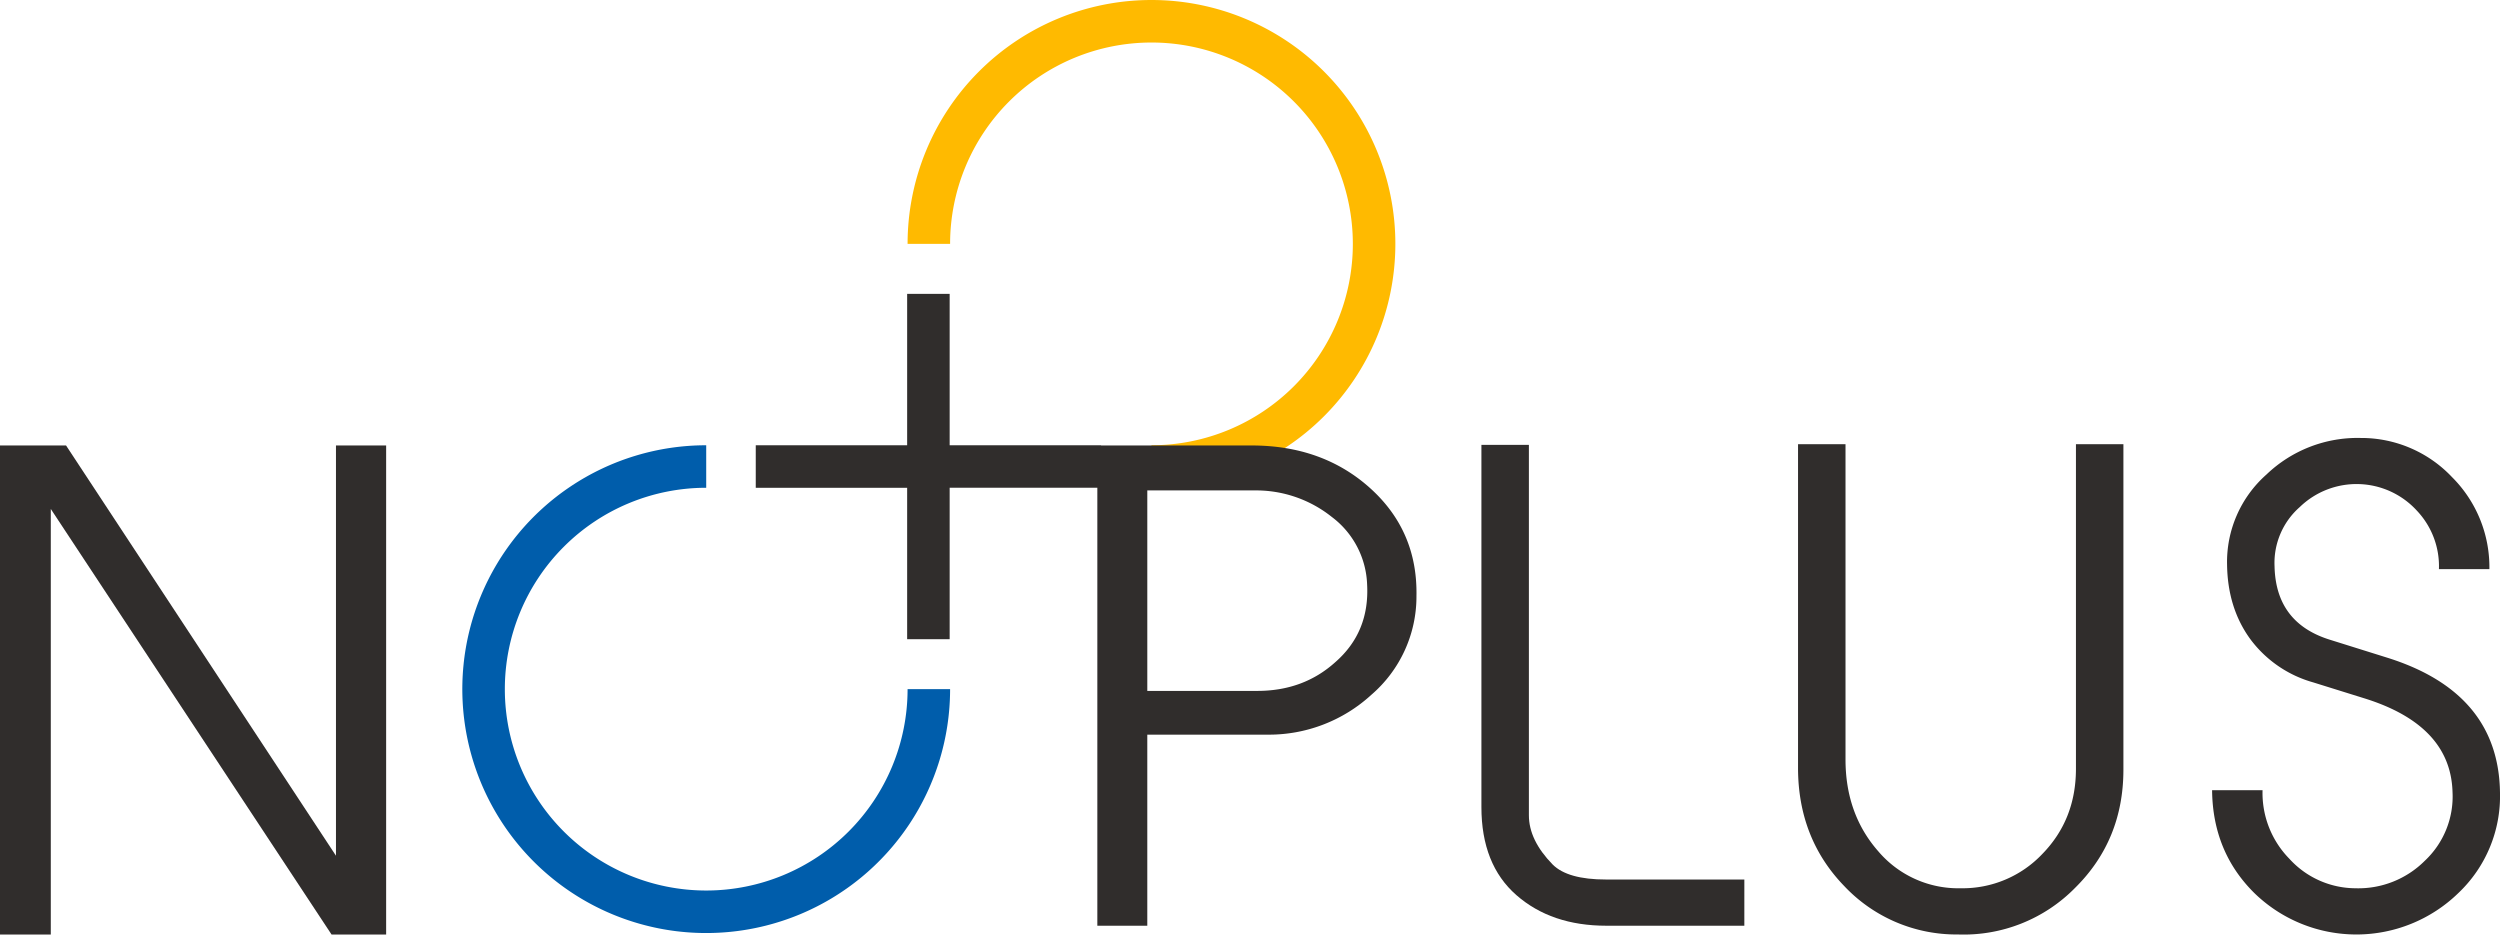 <svg xmlns="http://www.w3.org/2000/svg" width="675.89" height="252.648" viewBox="0 0 675.89 252.648">
  <g id="グループ_5" data-name="グループ 5" transform="translate(-89.855 -47.486)">
    <g id="グループ_1" data-name="グループ 1">
      <path id="パス_1" data-name="パス 1" d="M335.225,233.8a54.442,54.442,0,1,1-54.442-54.442h0V167.866h0A65.936,65.936,0,1,0,346.72,233.8Z" fill="#005dab"/>
    </g>
    <g id="グループ_2" data-name="グループ 2">
      <path id="パス_2" data-name="パス 2" d="M346.721,113.423a54.441,54.441,0,1,1,54.442,54.441h0v11.495h0a65.936,65.936,0,1,0-65.937-65.936Z" fill="#ffba00"/>
    </g>
    <g id="グループ_3" data-name="グループ 3">
      <path id="パス_3" data-name="パス 3" d="M194.25,300.134H179.489l-75.9-115.047V300.134H89.855V167.922h17.857l72.974,110.915V167.922H194.25Z" fill="#302d2c"/>
    </g>
    <g id="グループ_4" data-name="グループ 4">
      <path id="パス_4" data-name="パス 4" d="M460.311,179.487q-12.832-11.562-32.08-11.565h-40.7v-.061H346.6v-40.93H335.108v40.93h-40.93v11.5h40.93v40.929H346.6V179.356h39.926v118.4h13.507V246.1h32.248a40.971,40.971,0,0,0,28.366-10.806,35.039,35.039,0,0,0,12.157-26.678Q473.142,191.054,460.311,179.487Zm-9.455,47.023q-8.61,7.767-21.1,7.767H400.035v-54.2h28.872a32.817,32.817,0,0,1,21.02,7.176,23.883,23.883,0,0,1,9.54,18.319Q460.14,218.407,450.856,226.51Z" fill="#302d2c"/>
      <path id="パス_5" data-name="パス 5" d="M561.447,297.761H524.132q-14.859,0-24.313-8.273t-9.455-23.807V167.753H503.2V267.9q0,6.747,6.434,13.32,4.065,4.049,14.394,4.047h37.423Z" fill="#302d2c"/>
      <path id="パス_6" data-name="パス 6" d="M663.932,255.551q0,19.082-13.085,31.995a42.239,42.239,0,0,1-31.658,12.579A41.642,41.642,0,0,1,588.46,287.04q-12.5-12.917-12.495-32v-87.46H588.8V252.8q0,14.714,8.8,24.772a28.391,28.391,0,0,0,22.348,10.059,29.666,29.666,0,0,0,22.092-9.3q9.057-9.3,9.059-22.994V167.584h12.832Z" fill="#302d2c"/>
      <path id="パス_7" data-name="パス 7" d="M765.743,261.8a36.081,36.081,0,0,1-11.228,27.1,39.553,39.553,0,0,1-55.127.084q-11.315-11.143-11.481-27.858h13.642a25.389,25.389,0,0,0,7.239,18.522,24.27,24.27,0,0,0,17.852,7.985,25.4,25.4,0,0,0,18.776-7.431,23.817,23.817,0,0,0,7.495-18.583q-.507-18.076-23.852-25.34l-13.819-4.308A31.931,31.931,0,0,1,698.2,220.226q-6.075-8.367-6.242-20.026A31.57,31.57,0,0,1,702.6,175.78a35.573,35.573,0,0,1,25.495-9.885,33.734,33.734,0,0,1,24.651,10.553,34.4,34.4,0,0,1,10.131,24.9H749.236a21.856,21.856,0,0,0-5.978-15.818,22.075,22.075,0,0,0-31.65-.958,20.1,20.1,0,0,0-6.817,16.011q.333,15.252,14.858,19.826l15.7,4.915Q765.4,234.785,765.743,261.8Z" fill="#302d2c"/>
    </g>
  </g>
</svg>
